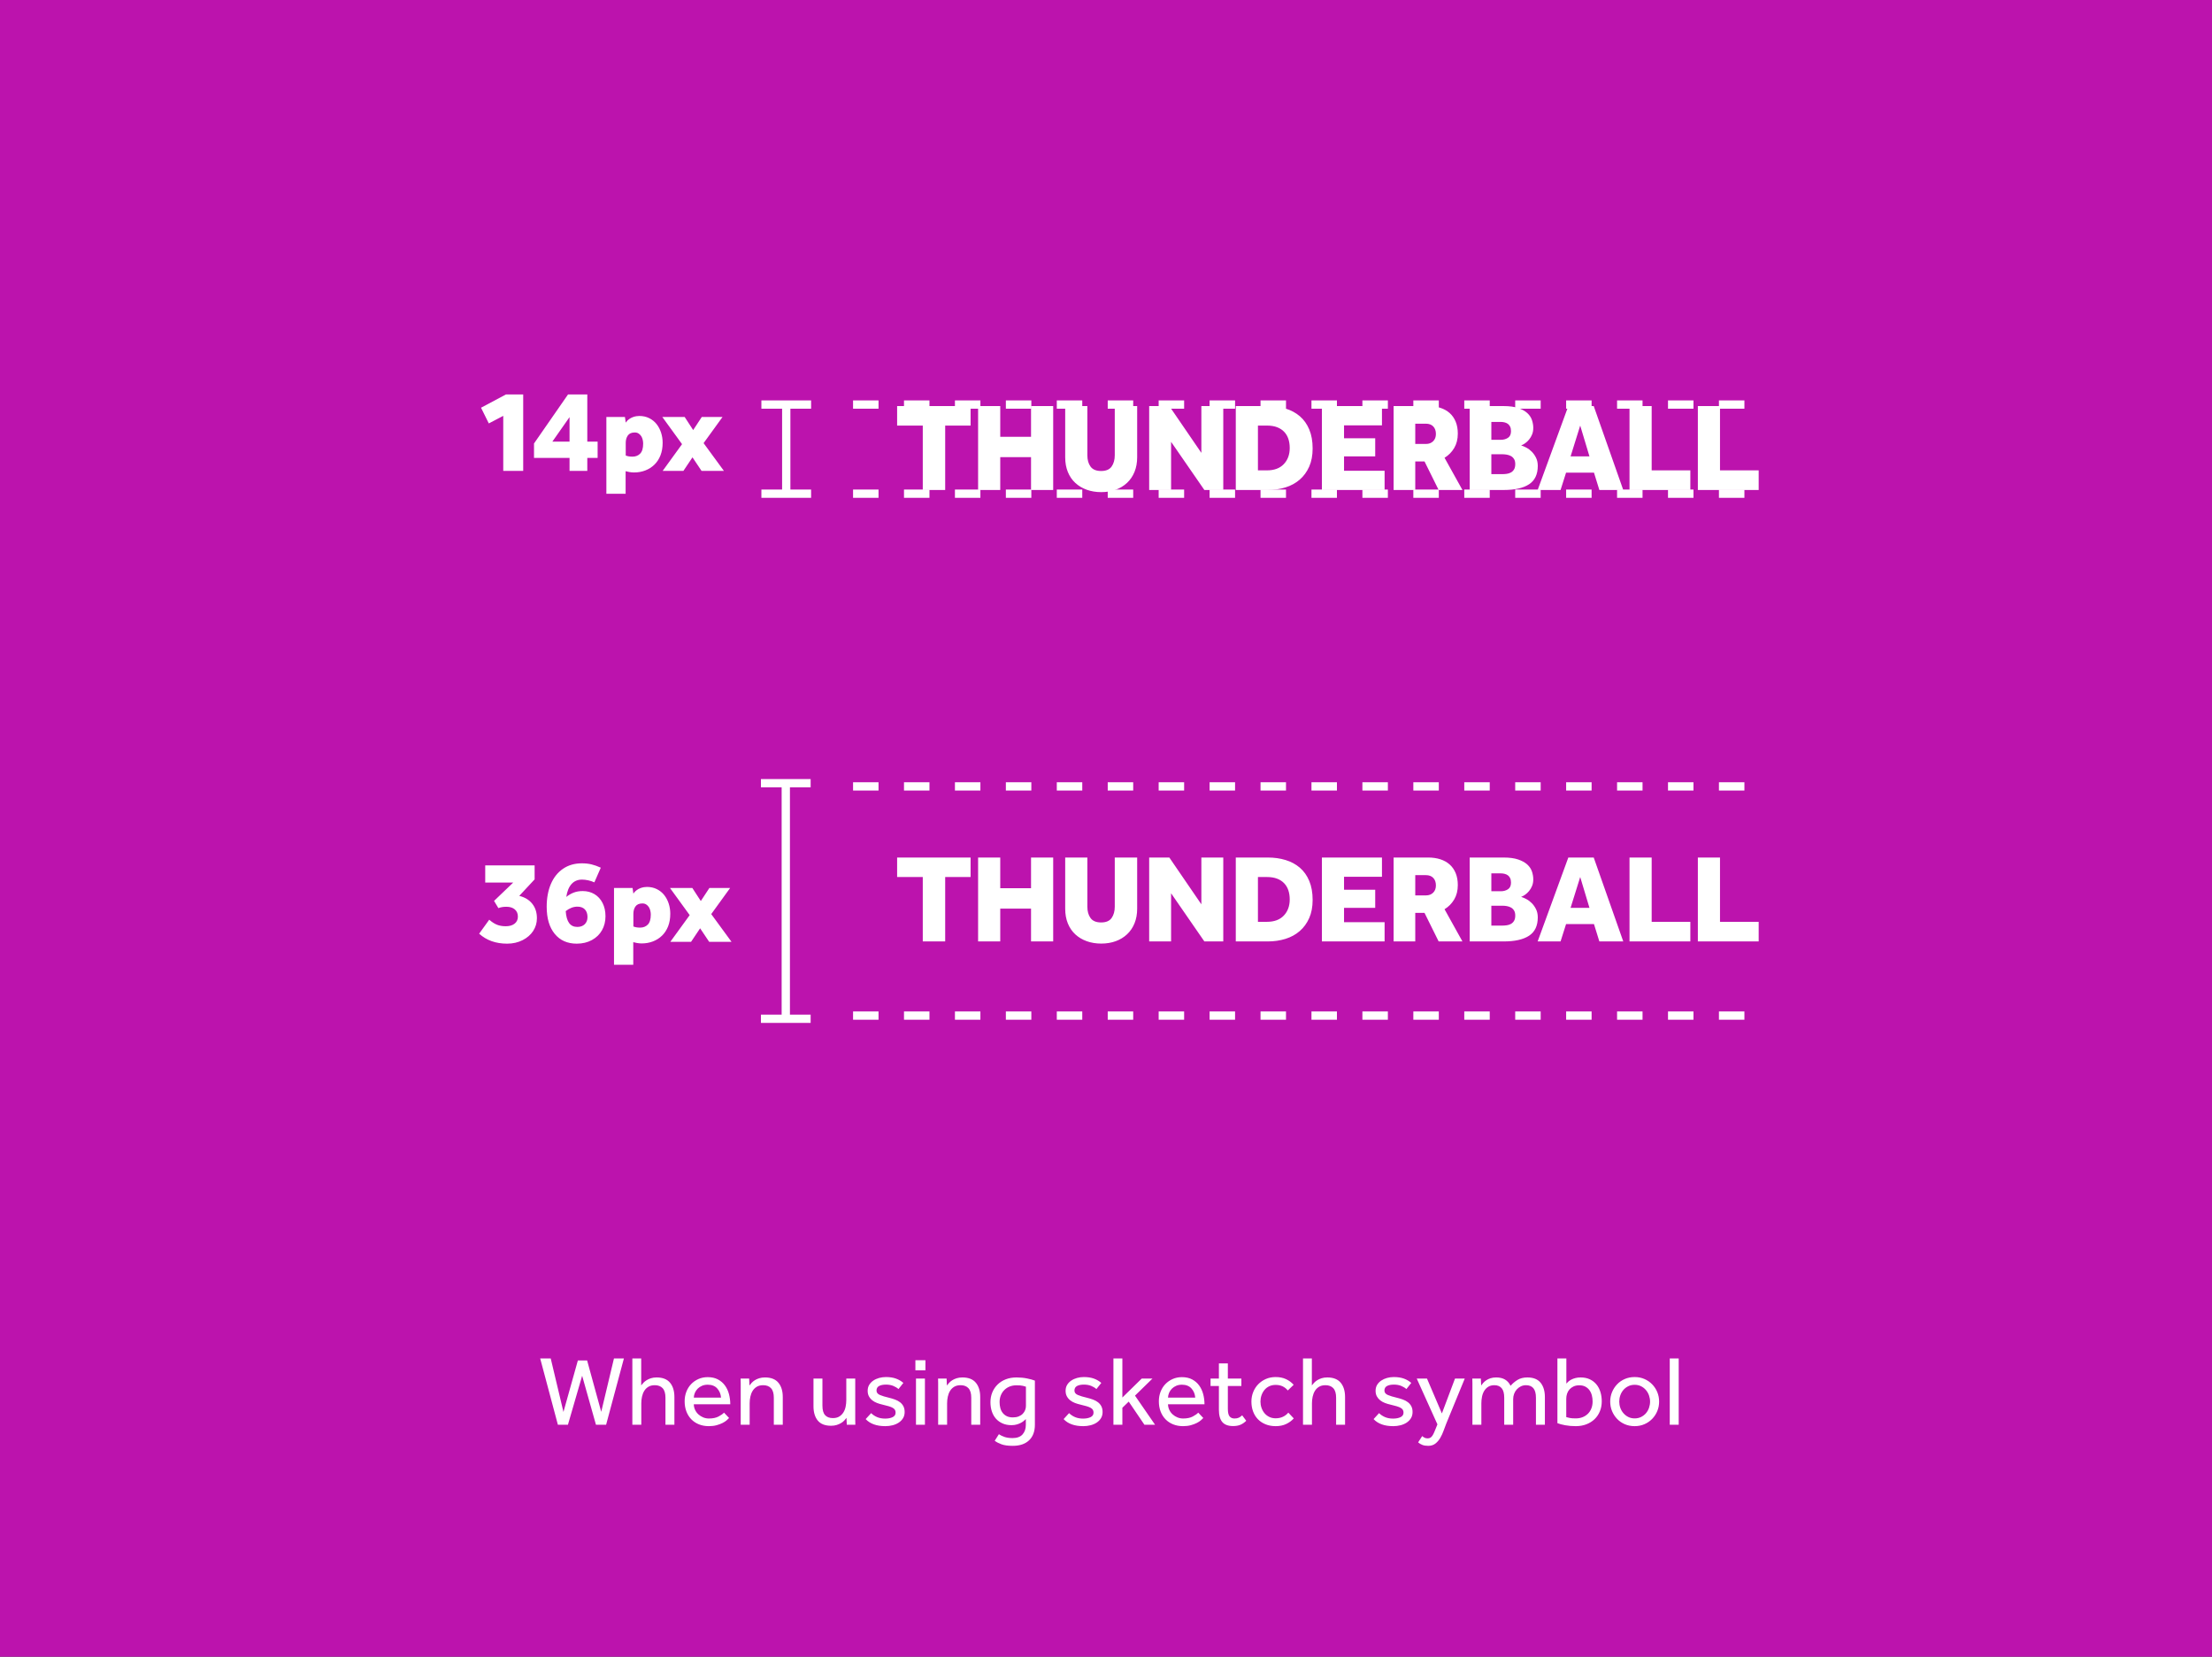 <?xml version="1.0" encoding="UTF-8"?>
<svg width="534px" height="400px" viewBox="0 0 534 400" version="1.1" xmlns="http://www.w3.org/2000/svg" xmlns:xlink="http://www.w3.org/1999/xlink">
    <rect x="0" y="0" width="534" height="400" fill="#333333" stroke="none"/>
    <!-- Generator: Sketch 55.2 (78181) - https://sketchapp.com -->
    <title>Group 7@2x</title>
    <desc>Created with Sketch.</desc>
    <defs>
        <rect id="path-1" x="0" y="0" width="534" height="400"></rect>
        <path d="M0.352,0.944 L18.087,0.944 L18.087,5.652 L11.954,5.652 L11.954,21.204 L6.545,21.204 L6.545,5.652 L0.352,5.652 L0.352,0.944 Z M32.68,0.944 L38.028,0.944 L38.028,21.204 L32.68,21.204 L32.68,13.277 L25.248,13.277 L25.248,21.204 L19.9,21.204 L19.9,0.944 L25.248,0.944 L25.248,8.356 L32.68,8.356 L32.68,0.944 Z M40.928,0.944 L46.276,0.944 L46.276,12.821 C46.276,13.935 46.532,14.846 47.046,15.554 C47.56,16.264 48.411,16.618 49.599,16.618 C50.788,16.618 51.634,16.258 52.137,15.539 C52.64,14.821 52.893,13.915 52.893,12.821 L52.893,0.944 L58.301,0.944 L58.301,13.307 C58.301,14.603 58.089,15.773 57.666,16.815 C57.243,17.859 56.644,18.744 55.868,19.473 C55.093,20.202 54.177,20.759 53.119,21.144 C52.062,21.528 50.898,21.721 49.629,21.721 C48.36,21.721 47.192,21.528 46.125,21.144 C45.057,20.759 44.135,20.207 43.36,19.488 C42.585,18.77 41.985,17.889 41.562,16.846 C41.139,15.803 40.928,14.624 40.928,13.307 L40.928,0.944 Z M61.201,0.944 L66.066,0.944 L73.8,12.243 L73.8,0.944 L79.088,0.944 L79.088,21.204 L74.525,21.204 L66.489,9.571 L66.489,21.204 L61.201,21.204 L61.201,0.944 Z M89.632,16.466 C91.384,16.466 92.739,15.965 93.696,14.962 C94.652,13.96 95.131,12.659 95.131,11.059 C95.131,10.249 95.02,9.515 94.799,8.857 C94.577,8.199 94.24,7.632 93.786,7.156 C93.333,6.68 92.764,6.31 92.079,6.047 C91.394,5.784 90.579,5.652 89.632,5.652 L87.457,5.652 L87.457,16.466 L89.632,16.466 Z M82.109,0.944 L89.844,0.944 C91.394,0.944 92.83,1.147 94.149,1.552 C95.468,1.957 96.611,2.574 97.578,3.404 C98.545,4.235 99.301,5.298 99.844,6.594 C100.388,7.89 100.66,9.419 100.66,11.18 C100.66,12.862 100.383,14.324 99.829,15.57 C99.275,16.815 98.515,17.858 97.548,18.698 C96.581,19.539 95.433,20.167 94.104,20.582 C92.774,20.997 91.344,21.204 89.813,21.204 L82.109,21.204 L82.109,0.944 Z M102.896,0.944 L117.398,0.944 L117.398,5.592 L108.243,5.592 L108.243,8.72 L115.767,8.72 L115.767,13.094 L108.243,13.094 L108.243,16.557 L118.033,16.557 L118.033,21.204 L102.896,21.204 L102.896,0.944 Z M128.033,10.087 C128.738,10.087 129.312,9.87 129.755,9.434 C130.198,8.999 130.42,8.416 130.42,7.687 C130.42,6.918 130.208,6.31 129.785,5.865 C129.362,5.42 128.768,5.197 128.003,5.197 L125.435,5.197 L125.435,10.087 L128.033,10.087 Z M120.208,0.944 L128.547,0.944 C129.634,0.944 130.616,1.086 131.492,1.369 C132.368,1.653 133.119,2.073 133.743,2.63 C134.367,3.187 134.851,3.88 135.193,4.711 C135.536,5.541 135.707,6.503 135.707,7.596 C135.707,8.932 135.415,10.092 134.831,11.074 C134.246,12.057 133.471,12.841 132.505,13.428 L136.825,21.204 L131.084,21.204 L127.67,14.309 L125.435,14.309 L125.435,21.204 L120.208,21.204 L120.208,0.944 Z M146.523,17.377 C146.826,17.377 147.158,17.352 147.521,17.301 C147.883,17.251 148.216,17.145 148.517,16.982 C148.82,16.821 149.071,16.577 149.273,16.253 C149.474,15.929 149.575,15.494 149.575,14.947 C149.575,14.441 149.474,14.031 149.273,13.717 C149.071,13.403 148.82,13.165 148.517,13.003 C148.216,12.841 147.883,12.73 147.521,12.669 C147.158,12.608 146.826,12.578 146.523,12.578 L143.804,12.578 L143.804,17.377 L146.523,17.377 Z M146.131,9.085 C146.755,9.085 147.314,8.928 147.807,8.614 C148.301,8.3 148.548,7.758 148.548,6.989 C148.548,6.564 148.477,6.204 148.336,5.91 C148.195,5.617 148.009,5.389 147.777,5.227 C147.545,5.065 147.284,4.949 146.992,4.878 C146.699,4.807 146.413,4.771 146.131,4.771 L143.804,4.771 L143.804,9.085 L146.131,9.085 Z M138.577,0.944 L146.765,0.944 C148.175,0.944 149.343,1.101 150.27,1.414 C151.196,1.728 151.932,2.132 152.475,2.627 C153.019,3.123 153.397,3.689 153.609,4.325 C153.82,4.962 153.926,5.594 153.926,6.221 C153.926,6.807 153.83,7.333 153.639,7.798 C153.447,8.263 153.205,8.673 152.914,9.026 C152.621,9.38 152.304,9.678 151.962,9.921 C151.619,10.164 151.297,10.336 150.995,10.436 C151.378,10.559 151.8,10.741 152.264,10.984 C152.727,11.227 153.16,11.552 153.563,11.957 C153.966,12.363 154.308,12.85 154.59,13.417 C154.872,13.985 155.013,14.644 155.013,15.395 C155.013,17.423 154.313,18.898 152.914,19.821 C151.513,20.743 149.464,21.204 146.765,21.204 L138.577,21.204 L138.577,0.944 Z M167.492,13.094 L165.256,5.652 L162.93,13.094 L167.492,13.094 Z M162.386,0.944 L168.519,0.944 L175.65,21.204 L169.879,21.204 L168.58,17.013 L161.842,17.013 L160.512,21.204 L154.983,21.204 L162.386,0.944 Z M177.16,0.944 L182.508,0.944 L182.508,16.466 L191.844,16.466 L191.844,21.204 L177.16,21.204 L177.16,0.944 Z M193.657,0.944 L199.004,0.944 L199.004,16.466 L208.341,16.466 L208.341,21.204 L193.657,21.204 L193.657,0.944 Z" id="path-3"></path>
        <path d="M0.352,0.944 L18.087,0.944 L18.087,5.652 L11.954,5.652 L11.954,21.204 L6.545,21.204 L6.545,5.652 L0.352,5.652 L0.352,0.944 Z M32.68,0.944 L38.028,0.944 L38.028,21.204 L32.68,21.204 L32.68,13.277 L25.248,13.277 L25.248,21.204 L19.9,21.204 L19.9,0.944 L25.248,0.944 L25.248,8.356 L32.68,8.356 L32.68,0.944 Z M40.928,0.944 L46.276,0.944 L46.276,12.821 C46.276,13.935 46.532,14.846 47.046,15.554 C47.56,16.264 48.411,16.618 49.599,16.618 C50.788,16.618 51.634,16.258 52.137,15.539 C52.64,14.821 52.893,13.915 52.893,12.821 L52.893,0.944 L58.301,0.944 L58.301,13.307 C58.301,14.603 58.089,15.773 57.666,16.815 C57.243,17.859 56.644,18.744 55.868,19.473 C55.093,20.202 54.177,20.759 53.119,21.144 C52.062,21.528 50.898,21.721 49.629,21.721 C48.36,21.721 47.192,21.528 46.125,21.144 C45.057,20.759 44.135,20.207 43.36,19.488 C42.585,18.77 41.985,17.889 41.562,16.846 C41.139,15.803 40.928,14.624 40.928,13.307 L40.928,0.944 Z M61.201,0.944 L66.066,0.944 L73.8,12.243 L73.8,0.944 L79.088,0.944 L79.088,21.204 L74.525,21.204 L66.489,9.571 L66.489,21.204 L61.201,21.204 L61.201,0.944 Z M89.632,16.466 C91.384,16.466 92.739,15.965 93.696,14.962 C94.652,13.96 95.131,12.659 95.131,11.059 C95.131,10.249 95.02,9.515 94.799,8.857 C94.577,8.199 94.24,7.632 93.786,7.156 C93.333,6.68 92.764,6.31 92.079,6.047 C91.394,5.784 90.579,5.652 89.632,5.652 L87.457,5.652 L87.457,16.466 L89.632,16.466 Z M82.109,0.944 L89.844,0.944 C91.394,0.944 92.83,1.147 94.149,1.552 C95.468,1.957 96.611,2.574 97.578,3.404 C98.545,4.235 99.301,5.298 99.844,6.594 C100.388,7.89 100.66,9.419 100.66,11.18 C100.66,12.862 100.383,14.324 99.829,15.57 C99.275,16.815 98.515,17.858 97.548,18.698 C96.581,19.539 95.433,20.167 94.104,20.582 C92.774,20.997 91.344,21.204 89.813,21.204 L82.109,21.204 L82.109,0.944 Z M102.896,0.944 L117.398,0.944 L117.398,5.592 L108.243,5.592 L108.243,8.72 L115.767,8.72 L115.767,13.094 L108.243,13.094 L108.243,16.557 L118.033,16.557 L118.033,21.204 L102.896,21.204 L102.896,0.944 Z M128.033,10.087 C128.738,10.087 129.312,9.87 129.755,9.434 C130.198,8.999 130.42,8.416 130.42,7.687 C130.42,6.918 130.208,6.31 129.785,5.865 C129.362,5.42 128.768,5.197 128.003,5.197 L125.435,5.197 L125.435,10.087 L128.033,10.087 Z M120.208,0.944 L128.547,0.944 C129.634,0.944 130.616,1.086 131.492,1.369 C132.368,1.653 133.119,2.073 133.743,2.63 C134.367,3.187 134.851,3.88 135.193,4.711 C135.536,5.541 135.707,6.503 135.707,7.596 C135.707,8.932 135.415,10.092 134.831,11.074 C134.246,12.057 133.471,12.841 132.505,13.428 L136.825,21.204 L131.084,21.204 L127.67,14.309 L125.435,14.309 L125.435,21.204 L120.208,21.204 L120.208,0.944 Z M146.523,17.377 C146.826,17.377 147.158,17.352 147.521,17.301 C147.883,17.251 148.216,17.145 148.517,16.982 C148.82,16.821 149.071,16.577 149.273,16.253 C149.474,15.929 149.575,15.494 149.575,14.947 C149.575,14.441 149.474,14.031 149.273,13.717 C149.071,13.403 148.82,13.165 148.517,13.003 C148.216,12.841 147.883,12.73 147.521,12.669 C147.158,12.608 146.826,12.578 146.523,12.578 L143.804,12.578 L143.804,17.377 L146.523,17.377 Z M146.131,9.085 C146.755,9.085 147.314,8.928 147.807,8.614 C148.301,8.3 148.548,7.758 148.548,6.989 C148.548,6.564 148.477,6.204 148.336,5.91 C148.195,5.617 148.009,5.389 147.777,5.227 C147.545,5.065 147.284,4.949 146.992,4.878 C146.699,4.807 146.413,4.771 146.131,4.771 L143.804,4.771 L143.804,9.085 L146.131,9.085 Z M138.577,0.944 L146.765,0.944 C148.175,0.944 149.343,1.101 150.27,1.414 C151.196,1.728 151.932,2.132 152.475,2.627 C153.019,3.123 153.397,3.689 153.609,4.325 C153.82,4.962 153.926,5.594 153.926,6.221 C153.926,6.807 153.83,7.333 153.639,7.798 C153.447,8.263 153.205,8.673 152.914,9.026 C152.621,9.38 152.304,9.678 151.962,9.921 C151.619,10.164 151.297,10.336 150.995,10.436 C151.378,10.559 151.8,10.741 152.264,10.984 C152.727,11.227 153.16,11.552 153.563,11.957 C153.966,12.363 154.308,12.85 154.59,13.417 C154.872,13.985 155.013,14.644 155.013,15.395 C155.013,17.423 154.313,18.898 152.914,19.821 C151.513,20.743 149.464,21.204 146.765,21.204 L138.577,21.204 L138.577,0.944 Z M167.492,13.094 L165.256,5.652 L162.93,13.094 L167.492,13.094 Z M162.386,0.944 L168.519,0.944 L175.65,21.204 L169.879,21.204 L168.58,17.013 L161.842,17.013 L160.512,21.204 L154.983,21.204 L162.386,0.944 Z M177.16,0.944 L182.508,0.944 L182.508,16.466 L191.844,16.466 L191.844,21.204 L177.16,21.204 L177.16,0.944 Z M193.657,0.944 L199.004,0.944 L199.004,16.466 L208.341,16.466 L208.341,21.204 L193.657,21.204 L193.657,0.944 Z" id="path-5"></path>
    </defs>
    <g id="Thunderball" stroke="none" stroke-width="1" fill="none" fill-rule="evenodd">
        <g id="Group-7">
            <mask id="mask-2" fill="white">
                <use xlink:href="#path-1"></use>
            </mask>
            <use id="Rectangle" fill="#BC13AD" xlink:href="#path-1"></use>
            <g id="Group-8-Copy-2" mask="url(#mask-2)">
                <g transform="translate(115, 94)">
                    <g id="Group-4" stroke-width="1" fill="none" fill-rule="evenodd" transform="translate(0, 0.686)">
                        <path d="M90.938,2.991 L309.938,2.991" id="Path-4" stroke="#FFFFFF" stroke-width="2" stroke-dasharray="6.148,6.148"></path>
                        <path d="M6.491,19 L6.491,5.719 L3.005,7.545 L1.124,3.755 L7.155,0.545 L11.306,0.545 L11.306,19 L6.491,19 Z M22.493,19 L22.493,15.874 L13.916,15.874 L13.916,12.387 L22.133,0.545 L26.781,0.545 L26.781,11.945 L29.272,11.945 L29.272,15.874 L26.781,15.874 L26.781,19 L22.493,19 Z M22.493,11.945 L22.493,6.024 L18.343,11.945 L22.493,11.945 Z M31.384,5.996 L35.866,5.996 L36.059,7.352 C36.299,7.001 36.571,6.72 36.876,6.508 C37.18,6.296 37.484,6.134 37.789,6.024 C38.093,5.913 38.379,5.839 38.646,5.802 C38.914,5.765 39.14,5.747 39.324,5.747 C40.228,5.747 41.035,5.927 41.745,6.286 C42.455,6.646 43.046,7.126 43.516,7.725 C43.986,8.325 44.346,9.012 44.595,9.787 C44.844,10.561 44.969,11.373 44.969,12.221 C44.969,13.365 44.793,14.379 44.443,15.265 C44.092,16.15 43.604,16.897 42.976,17.506 C42.349,18.115 41.616,18.58 40.777,18.903 C39.938,19.226 39.038,19.387 38.079,19.387 C37.673,19.387 37.281,19.35 36.903,19.277 C36.525,19.203 36.235,19.138 36.032,19.083 L36.032,24.534 L31.384,24.534 L31.384,5.996 Z M36.059,15.292 C36.484,15.477 37.028,15.569 37.692,15.569 C38.448,15.569 39.066,15.325 39.546,14.836 C40.025,14.347 40.265,13.54 40.265,12.415 C40.265,12.12 40.228,11.811 40.154,11.488 C40.081,11.165 39.961,10.875 39.795,10.617 C39.629,10.358 39.416,10.146 39.158,9.98 C38.9,9.814 38.596,9.731 38.245,9.731 C37.47,9.731 36.913,9.971 36.571,10.451 C36.23,10.93 36.059,11.53 36.059,12.249 L36.059,15.292 Z M49.654,12.553 L44.895,5.996 L50.29,5.996 L52.338,9.15 L54.413,5.996 L59.421,5.996 L54.855,12.304 L59.753,19 L54.357,19 L52.171,15.735 L49.986,19 L44.978,19 L49.654,12.553 Z" id="14px" fill="#FFFFFF" fill-rule="nonzero"></path>
                        <path d="M15.408,233.306 L17.952,233.306 L21.024,246.218 L24.504,233.786 L26.736,233.786 L30.144,246.194 L33.216,233.306 L35.616,233.306 L31.32,249.314 L28.872,249.314 L25.536,237.482 L22.104,249.314 L19.68,249.314 L15.408,233.306 Z M37.656,233.306 L39.792,233.306 L39.792,239.81 C39.936,239.618 40.112,239.41 40.32,239.186 C40.528,238.962 40.784,238.754 41.088,238.562 C41.392,238.37 41.744,238.21 42.144,238.082 C42.544,237.954 43,237.89 43.512,237.89 C44.968,237.89 46.048,238.314 46.752,239.162 C47.456,240.01 47.808,241.162 47.808,242.618 L47.808,249.314 L45.648,249.314 L45.648,242.786 C45.648,241.746 45.424,240.982 44.976,240.494 C44.528,240.006 43.896,239.762 43.08,239.762 C42.456,239.762 41.936,239.89 41.52,240.146 C41.104,240.402 40.772,240.734 40.524,241.142 C40.276,241.55 40.096,242.014 39.984,242.534 C39.872,243.054 39.816,243.586 39.816,244.13 L39.816,249.314 L37.656,249.314 L37.656,233.306 Z M61.008,247.682 C60.88,247.826 60.688,248.01 60.432,248.234 C60.176,248.458 59.844,248.674 59.436,248.882 C59.028,249.09 58.548,249.27 57.996,249.422 C57.444,249.574 56.816,249.65 56.112,249.65 C55.248,249.65 54.456,249.506 53.736,249.218 C53.016,248.93 52.4,248.522 51.888,247.994 C51.376,247.466 50.98,246.834 50.7,246.098 C50.42,245.362 50.28,244.546 50.28,243.65 C50.28,242.834 50.416,242.07 50.688,241.358 C50.96,240.646 51.344,240.03 51.84,239.51 C52.336,238.99 52.924,238.578 53.604,238.274 C54.284,237.97 55.032,237.818 55.848,237.818 C56.808,237.818 57.632,238.002 58.32,238.37 C59.008,238.738 59.572,239.226 60.012,239.834 C60.452,240.442 60.776,241.138 60.984,241.922 C61.192,242.706 61.296,243.522 61.296,244.37 L52.488,244.37 C52.504,244.866 52.612,245.322 52.812,245.738 C53.012,246.154 53.28,246.514 53.616,246.818 C53.952,247.122 54.336,247.362 54.768,247.538 C55.2,247.714 55.656,247.802 56.136,247.802 C57.08,247.802 57.856,247.642 58.464,247.322 C59.072,247.002 59.512,246.69 59.784,246.386 L61.008,247.682 Z M59.064,242.762 C59,241.898 58.696,241.162 58.152,240.554 C57.608,239.946 56.84,239.642 55.848,239.642 C55.336,239.642 54.876,239.73 54.468,239.906 C54.06,240.082 53.712,240.314 53.424,240.602 C53.136,240.89 52.912,241.222 52.752,241.598 C52.592,241.974 52.504,242.362 52.488,242.762 L59.064,242.762 Z M63.816,249.314 L63.816,239.306 C63.816,238.938 63.808,238.554 63.792,238.154 L65.856,238.154 L65.928,239.834 C66.072,239.642 66.248,239.43 66.456,239.198 C66.664,238.966 66.92,238.754 67.224,238.562 C67.528,238.37 67.884,238.21 68.292,238.082 C68.7,237.954 69.16,237.89 69.672,237.89 C71.128,237.89 72.208,238.314 72.912,239.162 C73.616,240.01 73.968,241.162 73.968,242.618 L73.968,249.314 L71.808,249.314 L71.808,242.786 C71.808,241.746 71.584,240.982 71.136,240.494 C70.688,240.006 70.056,239.762 69.24,239.762 C68.616,239.762 68.096,239.89 67.68,240.146 C67.264,240.402 66.932,240.734 66.684,241.142 C66.436,241.55 66.256,242.014 66.144,242.534 C66.032,243.054 65.976,243.586 65.976,244.13 L65.976,249.314 L63.816,249.314 Z M81.384,238.154 L83.544,238.154 L83.544,244.706 C83.544,245.762 83.76,246.526 84.192,246.998 C84.624,247.47 85.248,247.706 86.064,247.706 C86.688,247.706 87.204,247.578 87.612,247.322 C88.02,247.066 88.352,246.734 88.608,246.326 C88.864,245.918 89.044,245.454 89.148,244.934 C89.252,244.414 89.304,243.882 89.304,243.338 L89.304,238.154 L91.464,238.154 L91.464,248.186 C91.464,248.538 91.472,248.914 91.488,249.314 L89.424,249.314 L89.352,247.658 C89.208,247.85 89.032,248.058 88.824,248.282 C88.616,248.506 88.36,248.71 88.056,248.894 C87.752,249.078 87.4,249.234 87,249.362 C86.6,249.49 86.144,249.554 85.632,249.554 C84.176,249.554 83.104,249.134 82.416,248.294 C81.728,247.454 81.384,246.306 81.384,244.85 L81.384,238.154 Z M95.304,246.506 C95.704,246.906 96.184,247.226 96.744,247.466 C97.304,247.706 97.952,247.826 98.688,247.826 C99.408,247.826 100.008,247.71 100.488,247.478 C100.968,247.246 101.208,246.882 101.208,246.386 C101.208,246.13 101.156,245.91 101.052,245.726 C100.948,245.542 100.772,245.378 100.524,245.234 C100.276,245.09 99.948,244.958 99.54,244.838 C99.132,244.718 98.624,244.586 98.016,244.442 C97.584,244.346 97.156,244.218 96.732,244.058 C96.308,243.898 95.928,243.686 95.592,243.422 C95.256,243.158 94.984,242.838 94.776,242.462 C94.568,242.086 94.464,241.634 94.464,241.106 C94.464,240.562 94.588,240.086 94.836,239.678 C95.084,239.27 95.416,238.926 95.832,238.646 C96.248,238.366 96.716,238.154 97.236,238.01 C97.756,237.866 98.296,237.794 98.856,237.794 C99.8,237.794 100.612,237.918 101.292,238.166 C101.972,238.414 102.568,238.762 103.08,239.21 L101.904,240.698 C101.568,240.394 101.148,240.138 100.644,239.93 C100.14,239.722 99.552,239.618 98.88,239.618 C98.192,239.618 97.64,239.73 97.224,239.954 C96.808,240.178 96.6,240.546 96.6,241.058 C96.6,241.538 96.876,241.894 97.428,242.126 C97.98,242.358 98.704,242.578 99.6,242.786 C100.128,242.914 100.62,243.062 101.076,243.23 C101.532,243.398 101.932,243.614 102.276,243.878 C102.62,244.142 102.892,244.466 103.092,244.85 C103.292,245.234 103.392,245.698 103.392,246.242 C103.392,246.802 103.264,247.294 103.008,247.718 C102.752,248.142 102.408,248.498 101.976,248.786 C101.544,249.074 101.048,249.29 100.488,249.434 C99.928,249.578 99.344,249.65 98.736,249.65 C96.624,249.65 95.04,249.082 93.984,247.946 L95.304,246.506 Z M105.984,233.738 L108.408,233.738 L108.408,236.162 L105.984,236.162 L105.984,233.738 Z M106.128,238.154 L108.288,238.154 L108.288,249.314 L106.128,249.314 L106.128,238.154 Z M111.48,249.314 L111.48,239.306 C111.48,238.938 111.472,238.554 111.456,238.154 L113.52,238.154 L113.592,239.834 C113.736,239.642 113.912,239.43 114.12,239.198 C114.328,238.966 114.584,238.754 114.888,238.562 C115.192,238.37 115.548,238.21 115.956,238.082 C116.364,237.954 116.824,237.89 117.336,237.89 C118.792,237.89 119.872,238.314 120.576,239.162 C121.28,240.01 121.632,241.162 121.632,242.618 L121.632,249.314 L119.472,249.314 L119.472,242.786 C119.472,241.746 119.248,240.982 118.8,240.494 C118.352,240.006 117.72,239.762 116.904,239.762 C116.28,239.762 115.76,239.89 115.344,240.146 C114.928,240.402 114.596,240.734 114.348,241.142 C114.1,241.55 113.92,242.014 113.808,242.534 C113.696,243.054 113.64,243.586 113.64,244.13 L113.64,249.314 L111.48,249.314 Z M132.672,240.122 C132.528,240.074 132.284,240.006 131.94,239.918 C131.596,239.83 131.08,239.786 130.392,239.786 C129.784,239.786 129.232,239.886 128.736,240.086 C128.24,240.286 127.812,240.566 127.452,240.926 C127.092,241.286 126.812,241.714 126.612,242.21 C126.412,242.706 126.312,243.25 126.312,243.842 C126.312,244.354 126.372,244.834 126.492,245.282 C126.612,245.73 126.804,246.122 127.068,246.458 C127.332,246.794 127.664,247.058 128.064,247.25 C128.464,247.442 128.952,247.538 129.528,247.538 C130.056,247.538 130.52,247.458 130.92,247.298 C131.32,247.138 131.648,246.926 131.904,246.662 C132.16,246.398 132.352,246.102 132.48,245.774 C132.608,245.446 132.672,245.106 132.672,244.754 L132.672,240.122 Z M126.144,251.594 C126.512,251.85 126.964,252.07 127.5,252.254 C128.036,252.438 128.688,252.53 129.456,252.53 C130.528,252.53 131.328,252.234 131.856,251.642 C132.384,251.05 132.648,250.274 132.648,249.314 L132.648,247.946 C132.536,248.042 132.388,248.174 132.204,248.342 C132.02,248.51 131.788,248.67 131.508,248.822 C131.228,248.974 130.896,249.11 130.512,249.23 C130.128,249.35 129.688,249.41 129.192,249.41 C128.376,249.41 127.652,249.27 127.02,248.99 C126.388,248.71 125.856,248.326 125.424,247.838 C124.992,247.35 124.664,246.766 124.44,246.086 C124.216,245.406 124.104,244.666 124.104,243.866 C124.104,243.002 124.256,242.206 124.56,241.478 C124.864,240.75 125.292,240.118 125.844,239.582 C126.396,239.046 127.056,238.63 127.824,238.334 C128.592,238.038 129.448,237.89 130.392,237.89 C131.304,237.89 132.152,237.97 132.936,238.13 C133.72,238.29 134.352,238.466 134.832,238.658 L134.832,249.314 C134.832,250.93 134.364,252.182 133.428,253.07 C132.492,253.958 131.176,254.402 129.48,254.402 C128.344,254.402 127.44,254.278 126.768,254.03 C126.096,253.782 125.552,253.498 125.136,253.178 L126.144,251.594 Z M143.088,246.506 C143.488,246.906 143.968,247.226 144.528,247.466 C145.088,247.706 145.736,247.826 146.472,247.826 C147.192,247.826 147.792,247.71 148.272,247.478 C148.752,247.246 148.992,246.882 148.992,246.386 C148.992,246.13 148.94,245.91 148.836,245.726 C148.732,245.542 148.556,245.378 148.308,245.234 C148.06,245.09 147.732,244.958 147.324,244.838 C146.916,244.718 146.408,244.586 145.8,244.442 C145.368,244.346 144.94,244.218 144.516,244.058 C144.092,243.898 143.712,243.686 143.376,243.422 C143.04,243.158 142.768,242.838 142.56,242.462 C142.352,242.086 142.248,241.634 142.248,241.106 C142.248,240.562 142.372,240.086 142.62,239.678 C142.868,239.27 143.2,238.926 143.616,238.646 C144.032,238.366 144.5,238.154 145.02,238.01 C145.54,237.866 146.08,237.794 146.64,237.794 C147.584,237.794 148.396,237.918 149.076,238.166 C149.756,238.414 150.352,238.762 150.864,239.21 L149.688,240.698 C149.352,240.394 148.932,240.138 148.428,239.93 C147.924,239.722 147.336,239.618 146.664,239.618 C145.976,239.618 145.424,239.73 145.008,239.954 C144.592,240.178 144.384,240.546 144.384,241.058 C144.384,241.538 144.66,241.894 145.212,242.126 C145.764,242.358 146.488,242.578 147.384,242.786 C147.912,242.914 148.404,243.062 148.86,243.23 C149.316,243.398 149.716,243.614 150.06,243.878 C150.404,244.142 150.676,244.466 150.876,244.85 C151.076,245.234 151.176,245.698 151.176,246.242 C151.176,246.802 151.048,247.294 150.792,247.718 C150.536,248.142 150.192,248.498 149.76,248.786 C149.328,249.074 148.832,249.29 148.272,249.434 C147.712,249.578 147.128,249.65 146.52,249.65 C144.408,249.65 142.824,249.082 141.768,247.946 L143.088,246.506 Z M153.792,233.306 L155.952,233.306 L155.952,242.738 L160.632,238.154 L163.224,238.154 L159,242.282 L163.848,249.314 L161.28,249.314 L157.488,243.722 L155.952,245.21 L155.952,249.314 L153.792,249.314 L153.792,233.306 Z M175.488,247.682 C175.36,247.826 175.168,248.01 174.912,248.234 C174.656,248.458 174.324,248.674 173.916,248.882 C173.508,249.09 173.028,249.27 172.476,249.422 C171.924,249.574 171.296,249.65 170.592,249.65 C169.728,249.65 168.936,249.506 168.216,249.218 C167.496,248.93 166.88,248.522 166.368,247.994 C165.856,247.466 165.46,246.834 165.18,246.098 C164.9,245.362 164.76,244.546 164.76,243.65 C164.76,242.834 164.896,242.07 165.168,241.358 C165.44,240.646 165.824,240.03 166.32,239.51 C166.816,238.99 167.404,238.578 168.084,238.274 C168.764,237.97 169.512,237.818 170.328,237.818 C171.288,237.818 172.112,238.002 172.8,238.37 C173.488,238.738 174.052,239.226 174.492,239.834 C174.932,240.442 175.256,241.138 175.464,241.922 C175.672,242.706 175.776,243.522 175.776,244.37 L166.968,244.37 C166.984,244.866 167.092,245.322 167.292,245.738 C167.492,246.154 167.76,246.514 168.096,246.818 C168.432,247.122 168.816,247.362 169.248,247.538 C169.68,247.714 170.136,247.802 170.616,247.802 C171.56,247.802 172.336,247.642 172.944,247.322 C173.552,247.002 173.992,246.69 174.264,246.386 L175.488,247.682 Z M173.544,242.762 C173.48,241.898 173.176,241.162 172.632,240.554 C172.088,239.946 171.32,239.642 170.328,239.642 C169.816,239.642 169.356,239.73 168.948,239.906 C168.54,240.082 168.192,240.314 167.904,240.602 C167.616,240.89 167.392,241.222 167.232,241.598 C167.072,241.974 166.984,242.362 166.968,242.762 L173.544,242.762 Z M179.256,239.954 L177.24,239.954 L177.24,238.154 L179.256,238.154 L179.256,234.506 L181.416,234.506 L181.416,238.154 L184.68,238.154 L184.68,239.954 L181.416,239.954 L181.416,245.45 C181.416,246.346 181.556,246.962 181.836,247.298 C182.116,247.634 182.512,247.802 183.024,247.802 C183.44,247.802 183.784,247.738 184.056,247.61 C184.328,247.482 184.6,247.29 184.872,247.034 L185.856,248.354 C185.392,248.802 184.916,249.126 184.428,249.326 C183.94,249.526 183.36,249.626 182.688,249.626 C181.504,249.626 180.636,249.306 180.084,248.666 C179.532,248.026 179.256,247.026 179.256,245.666 L179.256,239.954 Z M197.328,247.778 C196.832,248.338 196.22,248.79 195.492,249.134 C194.764,249.478 193.92,249.65 192.96,249.65 C192.064,249.65 191.252,249.502 190.524,249.206 C189.796,248.91 189.18,248.502 188.676,247.982 C188.172,247.462 187.784,246.838 187.512,246.11 C187.24,245.382 187.104,244.586 187.104,243.722 C187.104,242.906 187.248,242.138 187.536,241.418 C187.824,240.698 188.228,240.07 188.748,239.534 C189.268,238.998 189.884,238.574 190.596,238.262 C191.308,237.95 192.096,237.794 192.96,237.794 C193.904,237.794 194.736,237.962 195.456,238.298 C196.176,238.634 196.792,239.09 197.304,239.666 L195.888,241.034 C195.552,240.618 195.144,240.29 194.664,240.05 C194.184,239.81 193.616,239.69 192.96,239.69 C192.384,239.69 191.868,239.798 191.412,240.014 C190.956,240.23 190.572,240.526 190.26,240.902 C189.948,241.278 189.708,241.71 189.54,242.198 C189.372,242.686 189.288,243.194 189.288,243.722 C189.288,244.234 189.372,244.734 189.54,245.222 C189.708,245.71 189.948,246.142 190.26,246.518 C190.572,246.894 190.956,247.194 191.412,247.418 C191.868,247.642 192.384,247.754 192.96,247.754 C193.616,247.754 194.204,247.63 194.724,247.382 C195.244,247.134 195.672,246.802 196.008,246.386 L197.328,247.778 Z M199.56,233.306 L201.696,233.306 L201.696,239.81 C201.84,239.618 202.016,239.41 202.224,239.186 C202.432,238.962 202.688,238.754 202.992,238.562 C203.296,238.37 203.648,238.21 204.048,238.082 C204.448,237.954 204.904,237.89 205.416,237.89 C206.872,237.89 207.952,238.314 208.656,239.162 C209.36,240.01 209.712,241.162 209.712,242.618 L209.712,249.314 L207.552,249.314 L207.552,242.786 C207.552,241.746 207.328,240.982 206.88,240.494 C206.432,240.006 205.8,239.762 204.984,239.762 C204.36,239.762 203.84,239.89 203.424,240.146 C203.008,240.402 202.676,240.734 202.428,241.142 C202.18,241.55 202,242.014 201.888,242.534 C201.776,243.054 201.72,243.586 201.72,244.13 L201.72,249.314 L199.56,249.314 L199.56,233.306 Z M217.92,246.506 C218.32,246.906 218.8,247.226 219.36,247.466 C219.92,247.706 220.568,247.826 221.304,247.826 C222.024,247.826 222.624,247.71 223.104,247.478 C223.584,247.246 223.824,246.882 223.824,246.386 C223.824,246.13 223.772,245.91 223.668,245.726 C223.564,245.542 223.388,245.378 223.14,245.234 C222.892,245.09 222.564,244.958 222.156,244.838 C221.748,244.718 221.24,244.586 220.632,244.442 C220.2,244.346 219.772,244.218 219.348,244.058 C218.924,243.898 218.544,243.686 218.208,243.422 C217.872,243.158 217.6,242.838 217.392,242.462 C217.184,242.086 217.08,241.634 217.08,241.106 C217.08,240.562 217.204,240.086 217.452,239.678 C217.7,239.27 218.032,238.926 218.448,238.646 C218.864,238.366 219.332,238.154 219.852,238.01 C220.372,237.866 220.912,237.794 221.472,237.794 C222.416,237.794 223.228,237.918 223.908,238.166 C224.588,238.414 225.184,238.762 225.696,239.21 L224.52,240.698 C224.184,240.394 223.764,240.138 223.26,239.93 C222.756,239.722 222.168,239.618 221.496,239.618 C220.808,239.618 220.256,239.73 219.84,239.954 C219.424,240.178 219.216,240.546 219.216,241.058 C219.216,241.538 219.492,241.894 220.044,242.126 C220.596,242.358 221.32,242.578 222.216,242.786 C222.744,242.914 223.236,243.062 223.692,243.23 C224.148,243.398 224.548,243.614 224.892,243.878 C225.236,244.142 225.508,244.466 225.708,244.85 C225.908,245.234 226.008,245.698 226.008,246.242 C226.008,246.802 225.88,247.294 225.624,247.718 C225.368,248.142 225.024,248.498 224.592,248.786 C224.16,249.074 223.664,249.29 223.104,249.434 C222.544,249.578 221.96,249.65 221.352,249.65 C219.24,249.65 217.656,249.082 216.6,247.946 L217.92,246.506 Z M228.336,252.05 C228.496,252.194 228.68,252.322 228.888,252.434 C229.096,252.546 229.352,252.602 229.656,252.602 C229.912,252.602 230.132,252.546 230.316,252.434 C230.5,252.322 230.668,252.15 230.82,251.918 C230.972,251.686 231.116,251.406 231.252,251.078 C231.388,250.75 231.544,250.37 231.72,249.938 L232.008,249.218 L227.016,238.154 L229.488,238.154 L233.088,246.578 L236.256,238.154 L238.608,238.154 L234.144,249.026 C233.936,249.538 233.724,250.102 233.508,250.718 C233.292,251.334 233.024,251.918 232.704,252.47 C232.384,253.022 231.992,253.482 231.528,253.85 C231.064,254.218 230.48,254.402 229.776,254.402 C229.216,254.402 228.744,254.326 228.36,254.174 C227.976,254.022 227.64,253.818 227.352,253.562 L228.336,252.05 Z M240.456,249.314 L240.456,239.306 C240.456,238.938 240.448,238.554 240.432,238.154 L242.496,238.154 L242.568,239.834 C242.696,239.642 242.864,239.43 243.072,239.198 C243.28,238.966 243.528,238.754 243.816,238.562 C244.104,238.37 244.444,238.21 244.836,238.082 C245.228,237.954 245.68,237.89 246.192,237.89 C247.056,237.89 247.772,238.062 248.34,238.406 C248.908,238.75 249.352,239.25 249.672,239.906 C250.12,239.378 250.668,238.91 251.316,238.502 C251.964,238.094 252.768,237.89 253.728,237.89 C255.168,237.89 256.232,238.318 256.92,239.174 C257.608,240.03 257.952,241.178 257.952,242.618 L257.952,249.314 L255.792,249.314 L255.792,242.786 C255.792,241.746 255.588,240.982 255.18,240.494 C254.772,240.006 254.176,239.762 253.392,239.762 C252.944,239.762 252.532,239.854 252.156,240.038 C251.78,240.222 251.452,240.466 251.172,240.77 C250.892,241.074 250.676,241.43 250.524,241.838 C250.372,242.246 250.296,242.674 250.296,243.122 L250.296,249.314 L248.136,249.314 L248.136,242.786 C248.136,241.746 247.932,240.982 247.524,240.494 C247.116,240.006 246.528,239.762 245.76,239.762 C245.168,239.762 244.672,239.89 244.272,240.146 C243.872,240.402 243.548,240.734 243.3,241.142 C243.052,241.55 242.876,242.018 242.772,242.546 C242.668,243.074 242.616,243.602 242.616,244.13 L242.616,249.314 L240.456,249.314 Z M260.976,233.306 L263.136,233.306 L263.136,239.378 C263.248,239.234 263.404,239.074 263.604,238.898 C263.804,238.722 264.048,238.558 264.336,238.406 C264.624,238.254 264.956,238.13 265.332,238.034 C265.708,237.938 266.128,237.89 266.592,237.89 C267.424,237.89 268.156,238.038 268.788,238.334 C269.42,238.63 269.952,239.038 270.384,239.558 C270.816,240.078 271.14,240.69 271.356,241.394 C271.572,242.098 271.68,242.85 271.68,243.65 C271.68,244.53 271.528,245.338 271.224,246.074 C270.92,246.81 270.492,247.442 269.94,247.97 C269.388,248.498 268.728,248.91 267.96,249.206 C267.192,249.502 266.344,249.65 265.416,249.65 C264.504,249.65 263.656,249.578 262.872,249.434 C262.088,249.29 261.456,249.122 260.976,248.93 L260.976,233.306 Z M263.112,247.466 C263.336,247.53 263.612,247.598 263.94,247.67 C264.268,247.742 264.752,247.778 265.392,247.778 C266.016,247.778 266.576,247.678 267.072,247.478 C267.568,247.278 267.996,246.998 268.356,246.638 C268.716,246.278 268.992,245.846 269.184,245.342 C269.376,244.838 269.472,244.29 269.472,243.698 C269.472,243.186 269.412,242.694 269.292,242.222 C269.172,241.75 268.98,241.334 268.716,240.974 C268.452,240.614 268.12,240.326 267.72,240.11 C267.32,239.894 266.832,239.786 266.256,239.786 C265.728,239.786 265.268,239.878 264.876,240.062 C264.484,240.246 264.156,240.486 263.892,240.782 C263.628,241.078 263.432,241.422 263.304,241.814 C263.176,242.206 263.112,242.61 263.112,243.026 L263.112,247.466 Z M279.624,249.65 C278.76,249.65 277.968,249.494 277.248,249.182 C276.528,248.87 275.908,248.442 275.388,247.898 C274.868,247.354 274.46,246.726 274.164,246.014 C273.868,245.302 273.72,244.538 273.72,243.722 C273.72,242.906 273.868,242.142 274.164,241.43 C274.46,240.718 274.868,240.09 275.388,239.546 C275.908,239.002 276.528,238.574 277.248,238.262 C277.968,237.95 278.76,237.794 279.624,237.794 C280.472,237.794 281.256,237.95 281.976,238.262 C282.696,238.574 283.32,239.002 283.848,239.546 C284.376,240.09 284.788,240.718 285.084,241.43 C285.38,242.142 285.528,242.906 285.528,243.722 C285.528,244.538 285.38,245.302 285.084,246.014 C284.788,246.726 284.376,247.354 283.848,247.898 C283.32,248.442 282.696,248.87 281.976,249.182 C281.256,249.494 280.472,249.65 279.624,249.65 Z M279.624,247.778 C280.2,247.778 280.72,247.662 281.184,247.43 C281.648,247.198 282.04,246.894 282.36,246.518 C282.68,246.142 282.924,245.71 283.092,245.222 C283.26,244.734 283.344,244.234 283.344,243.722 C283.344,243.226 283.26,242.734 283.092,242.246 C282.924,241.758 282.676,241.322 282.348,240.938 C282.02,240.554 281.628,240.246 281.172,240.014 C280.716,239.782 280.2,239.666 279.624,239.666 C279.048,239.666 278.528,239.782 278.064,240.014 C277.6,240.246 277.208,240.55 276.888,240.926 C276.568,241.302 276.324,241.734 276.156,242.222 C275.988,242.71 275.904,243.21 275.904,243.722 C275.904,244.234 275.988,244.73 276.156,245.21 C276.324,245.69 276.572,246.122 276.9,246.506 C277.228,246.89 277.62,247.198 278.076,247.43 C278.532,247.662 279.048,247.778 279.624,247.778 Z M288.096,233.306 L290.256,233.306 L290.256,249.314 L288.096,249.314 L288.096,233.306 Z" id="Whenusingsketchsymbol" fill="#FFFFFF" fill-rule="nonzero"></path>
                        <g id="Group-5" transform="translate(0.223, 2.415)">
                            <g id="Brand-/-Game-logos-/-Set-for-life-/-Wide" transform="translate(101, 0)">
                                <mask id="mask-4" fill="white">
                                    <use xlink:href="#path-3"></use>
                                </mask>
                                <use id="Combined-Shape" fill="#FFFFFF" xlink:href="#path-3"></use>
                            </g>
                            <g id="Brand-/-Game-logos-/-Set-for-life-/-Wide-Copy" transform="translate(101, 109)">
                                <mask id="mask-6" fill="white">
                                    <use xlink:href="#path-5"></use>
                                </mask>
                                <use id="Combined-Shape" fill="#FFFFFF" xlink:href="#path-5"></use>
                            </g>
                            <path d="M90.715,92.769 L309.715,92.769" id="Path-4" stroke="#FFFFFF" stroke-width="2" stroke-dasharray="6.148,6.148"></path>
                            <path d="M90.715,148.105 L309.715,148.105" id="Path-4-Copy" stroke="#FFFFFF" stroke-width="2" stroke-dasharray="6.148,6.148"></path>
                            <path d="M10.132,119.202 C11.479,119.534 12.526,120.17 13.273,121.111 C14.02,122.052 14.393,123.214 14.393,124.597 C14.393,125.722 14.093,126.746 13.494,127.668 C12.894,128.591 12.041,129.333 10.935,129.896 C9.828,130.458 8.583,130.74 7.199,130.74 C4.469,130.74 2.219,129.937 0.448,128.333 L2.883,124.957 C3.529,125.529 4.156,125.935 4.765,126.174 C5.373,126.414 6.074,126.534 6.867,126.534 C7.771,126.534 8.486,126.327 9.012,125.912 C9.537,125.497 9.8,124.929 9.8,124.21 C9.8,123.472 9.551,122.891 9.053,122.467 C8.555,122.043 7.873,121.831 7.006,121.831 C6.268,121.831 5.632,121.941 5.097,122.163 L4.045,120.419 L8.666,115.993 L1.915,115.993 L1.915,111.842 L13.84,111.842 L13.84,115.218 L10.132,119.202 Z M24.003,130.74 C21.753,130.74 19.982,129.951 18.691,128.374 C17.4,126.797 16.754,124.616 16.754,121.831 C16.754,119.746 17.091,117.915 17.764,116.338 C18.437,114.761 19.415,113.535 20.697,112.659 C21.979,111.782 23.496,111.344 25.248,111.344 C26.078,111.344 26.844,111.427 27.545,111.593 C28.246,111.759 29.002,112.027 29.814,112.396 L28.264,115.937 C27.821,115.734 27.333,115.573 26.798,115.453 C26.263,115.333 25.756,115.273 25.276,115.273 C24.243,115.273 23.404,115.628 22.758,116.338 C22.113,117.049 21.688,118.086 21.485,119.451 C22.094,118.971 22.712,118.616 23.339,118.386 C23.966,118.155 24.667,118.04 25.442,118.04 C26.512,118.04 27.462,118.289 28.292,118.787 C29.122,119.285 29.772,119.995 30.242,120.917 C30.713,121.84 30.948,122.91 30.948,124.127 C30.948,125.381 30.667,126.506 30.104,127.502 C29.541,128.499 28.73,129.287 27.669,129.868 C26.609,130.449 25.387,130.74 24.003,130.74 Z M24.169,121.803 C23.21,121.803 22.269,122.163 21.347,122.882 C21.439,124.192 21.716,125.155 22.177,125.773 C22.638,126.391 23.293,126.7 24.142,126.7 C24.898,126.7 25.497,126.483 25.94,126.05 C26.383,125.616 26.604,125.04 26.604,124.321 C26.604,123.527 26.392,122.91 25.968,122.467 C25.543,122.024 24.944,121.803 24.169,121.803 Z M33.005,117.293 L37.487,117.293 L37.68,118.649 C37.92,118.298 38.192,118.017 38.497,117.805 C38.801,117.593 39.105,117.431 39.41,117.321 C39.714,117.21 40,117.136 40.267,117.099 C40.535,117.062 40.761,117.044 40.945,117.044 C41.849,117.044 42.656,117.224 43.366,117.583 C44.076,117.943 44.667,118.423 45.137,119.022 C45.607,119.622 45.967,120.309 46.216,121.083 C46.465,121.858 46.59,122.67 46.59,123.518 C46.59,124.662 46.414,125.676 46.064,126.562 C45.713,127.447 45.225,128.194 44.598,128.803 C43.97,129.412 43.237,129.877 42.398,130.2 C41.559,130.523 40.659,130.684 39.7,130.684 C39.294,130.684 38.902,130.647 38.524,130.574 C38.146,130.5 37.856,130.435 37.653,130.38 L37.653,135.831 L33.005,135.831 L33.005,117.293 Z M37.68,126.589 C38.105,126.774 38.649,126.866 39.313,126.866 C40.069,126.866 40.687,126.622 41.167,126.133 C41.646,125.644 41.886,124.837 41.886,123.712 C41.886,123.417 41.849,123.108 41.775,122.785 C41.702,122.462 41.582,122.172 41.416,121.914 C41.25,121.655 41.038,121.443 40.779,121.277 C40.521,121.111 40.217,121.028 39.866,121.028 C39.092,121.028 38.534,121.268 38.192,121.747 C37.851,122.227 37.68,122.827 37.68,123.546 L37.68,126.589 Z M51.275,123.85 L46.516,117.293 L51.911,117.293 L53.959,120.447 L56.034,117.293 L61.042,117.293 L56.476,123.601 L61.374,130.297 L55.978,130.297 L53.793,127.032 L51.607,130.297 L46.599,130.297 L51.275,123.85 Z" id="36px" fill="#FFFFFF" fill-rule="nonzero"></path>
                            <path id="Path-5-Copy" d="M75.474,93 L75.474,147.873 L80.474,147.873 L80.474,149.873 L68.474,149.873 L68.474,147.873 L73.474,147.873 L73.474,93 L68.474,93 L68.474,91 L80.474,91 L80.474,93 L75.474,93 Z" fill="#FFFFFF" fill-rule="nonzero"></path>
                        </g>
                        <path d="M90.938,24.511 L309.938,24.511" id="Path-4-Copy" stroke="#FFFFFF" stroke-width="2" stroke-dasharray="6.148,6.148"></path>
                    </g>
                    <path id="Path-5" d="M75.808,4.677 L75.808,24.197 L80.808,24.197 L80.808,26.197 L68.808,26.197 L68.808,24.197 L73.808,24.197 L73.808,4.677 L68.808,4.677 L68.808,2.677 L80.808,2.677 L80.808,4.677 L75.808,4.677 Z" fill="#FFFFFF" fill-rule="nonzero"></path>
                </g>
            </g>
        </g>
    </g>
</svg>